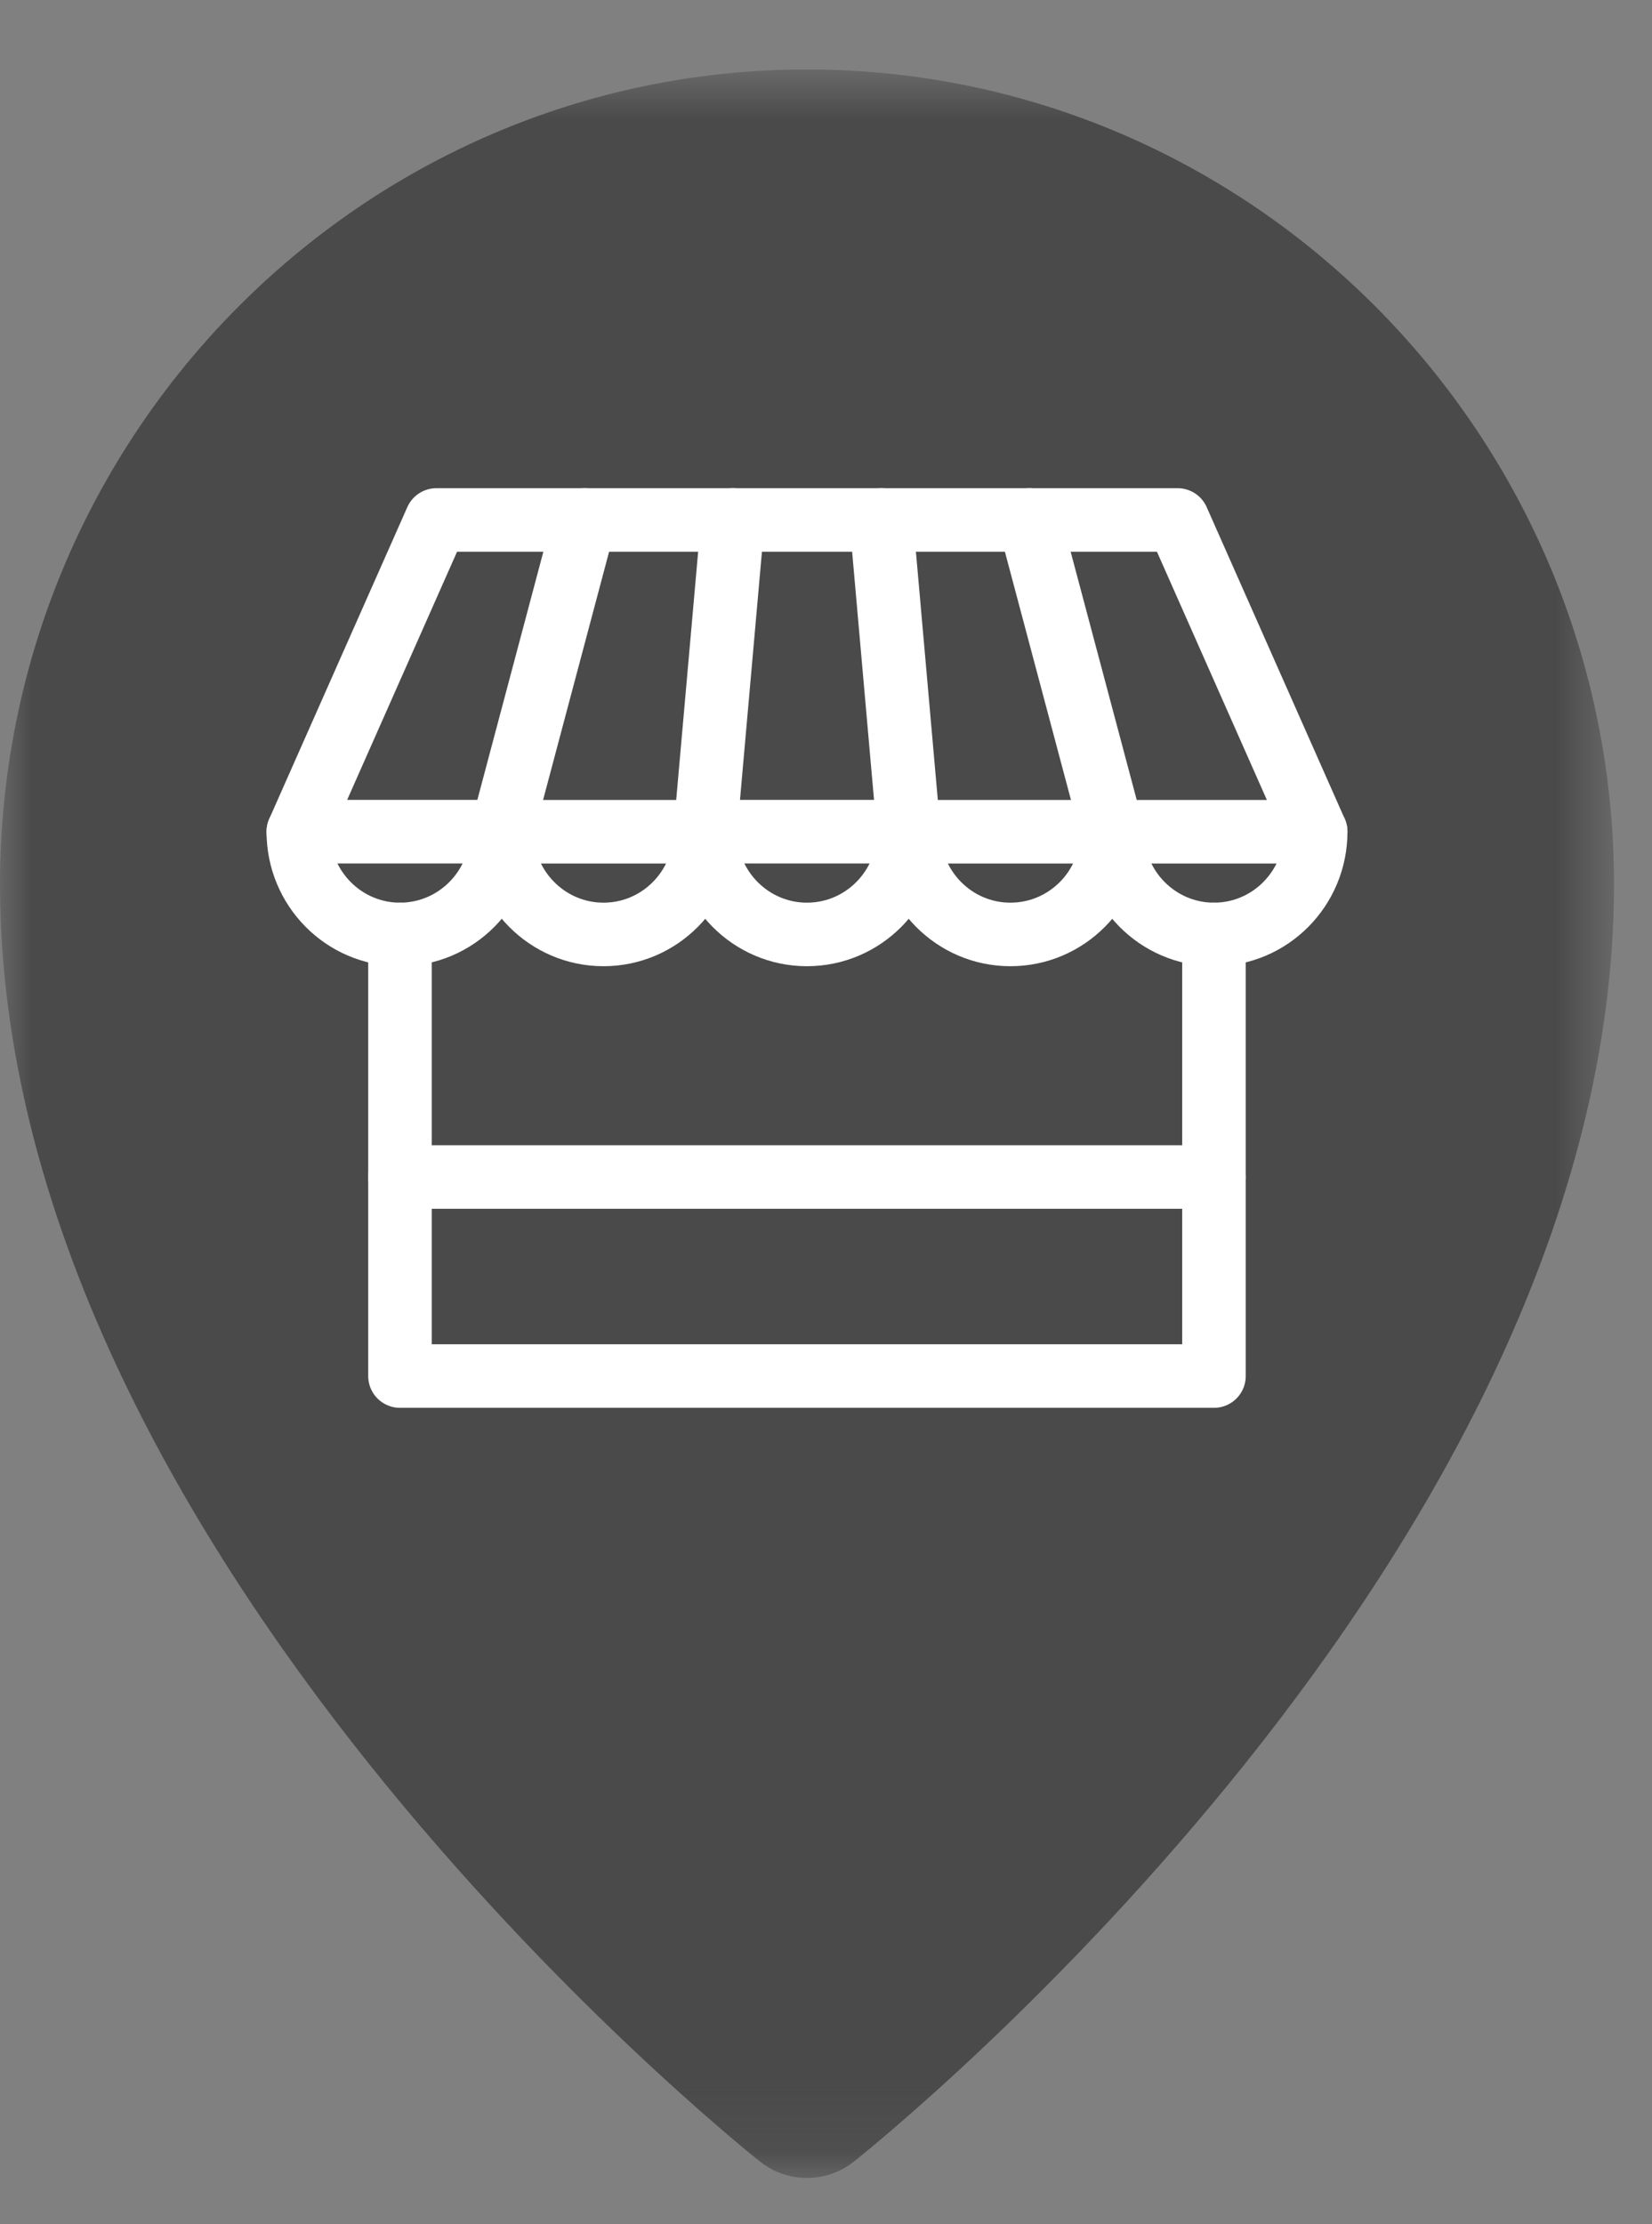 
<svg width="26px" height="35px" viewBox="0 0 26 35" version="1.1" xmlns="http://www.w3.org/2000/svg" xmlns:xlink="http://www.w3.org/1999/xlink">
    <rect x="0" y="0" width="26" height="35" fill="#808080" stroke="none"/>
    <!-- Generator: Sketch 42 (36781) - http://www.bohemiancoding.com/sketch -->
    <desc>Created with Sketch.</desc>
    <defs>
        <polygon id="path-1" points="0 33.906 25.401 33.906 25.401 0.727 0 0.727"></polygon>
    </defs>
    <g id="Page-1" stroke="none" stroke-width="1" fill="none" fill-rule="evenodd">
        <g id="Group-3" transform="translate(0, 0.366)">
            <mask id="mask-2" fill="white">
                <use xlink:href="#path-1"></use>
            </mask>
            <g id="Clip-2"></g>
            <path d="M12.701,0.727 C5.698,0.727 -0,6.48 -0,13.55 C-0,24.014 11.473,33.258 11.961,33.647 C12.178,33.819 12.439,33.906 12.701,33.906 C12.962,33.906 13.224,33.819 13.44,33.647 C13.928,33.258 25.402,24.014 25.402,13.55 C25.402,6.48 19.704,0.727 12.701,0.727" id="Fill-1" fill="#4A4A4A" mask="url(#mask-2)"></path>
        </g>
        <path d="M7.897,13.088 L11.1,13.088" id="Stroke-4" stroke="#FFFFFF" stroke-linecap="round" stroke-linejoin="round"></path>
        <path d="M14.302,13.088 L17.506,13.088" id="Stroke-6" stroke="#FFFFFF" stroke-linecap="round" stroke-linejoin="round"></path>
        <polygon id="Stroke-8" stroke="#FFFFFF" stroke-linecap="round" stroke-linejoin="round" points="9.202 8.182 6.868 8.182 4.695 13.087 7.897 13.087"></polygon>
        <path d="M11.534,8.182 L9.202,8.182" id="Stroke-10" stroke="#FFFFFF" stroke-linecap="round" stroke-linejoin="round"></path>
        <polygon id="Stroke-12" stroke="#FFFFFF" stroke-linecap="round" stroke-linejoin="round" points="13.869 8.182 11.534 8.182 11.1 13.087 14.302 13.087"></polygon>
        <path d="M16.2,8.182 L13.869,8.182" id="Stroke-14" stroke="#FFFFFF" stroke-linecap="round" stroke-linejoin="round"></path>
        <polygon id="Stroke-16" stroke="#FFFFFF" stroke-linecap="round" stroke-linejoin="round" points="17.506 13.088 20.707 13.088 18.534 8.182 16.2 8.182"></polygon>
        <path d="M7.897,13.088 C7.897,13.98 7.18,14.704 6.294,14.704 C5.411,14.704 4.695,13.98 4.695,13.088" id="Stroke-18" stroke="#FFFFFF" stroke-linecap="round" stroke-linejoin="round"></path>
        <path d="M11.099,13.088 C11.099,13.98 10.383,14.704 9.498,14.704 C8.615,14.704 7.897,13.98 7.897,13.088" id="Stroke-20" stroke="#FFFFFF" stroke-linecap="round" stroke-linejoin="round"></path>
        <path d="M14.302,13.088 C14.302,13.98 13.585,14.704 12.7,14.704 C11.816,14.704 11.099,13.98 11.099,13.088" id="Stroke-22" stroke="#FFFFFF" stroke-linecap="round" stroke-linejoin="round"></path>
        <path d="M17.505,13.088 C17.505,13.98 16.789,14.704 15.902,14.704 C15.018,14.704 14.302,13.98 14.302,13.088" id="Stroke-24" stroke="#FFFFFF" stroke-linecap="round" stroke-linejoin="round"></path>
        <path d="M20.707,13.088 C20.707,13.98 19.991,14.704 19.106,14.704 C18.221,14.704 17.505,13.98 17.505,13.088" id="Stroke-26" stroke="#FFFFFF" stroke-linecap="round" stroke-linejoin="round"></path>
        <polyline id="Stroke-28" stroke="#FFFFFF" stroke-linecap="round" stroke-linejoin="round" points="19.106 14.704 19.106 21.653 6.295 21.653 6.295 14.704"></polyline>
        <path d="M6.295,18.521 L19.106,18.521" id="Stroke-30" stroke="#FFFFFF" stroke-linecap="round" stroke-linejoin="round"></path>
    </g>
</svg>